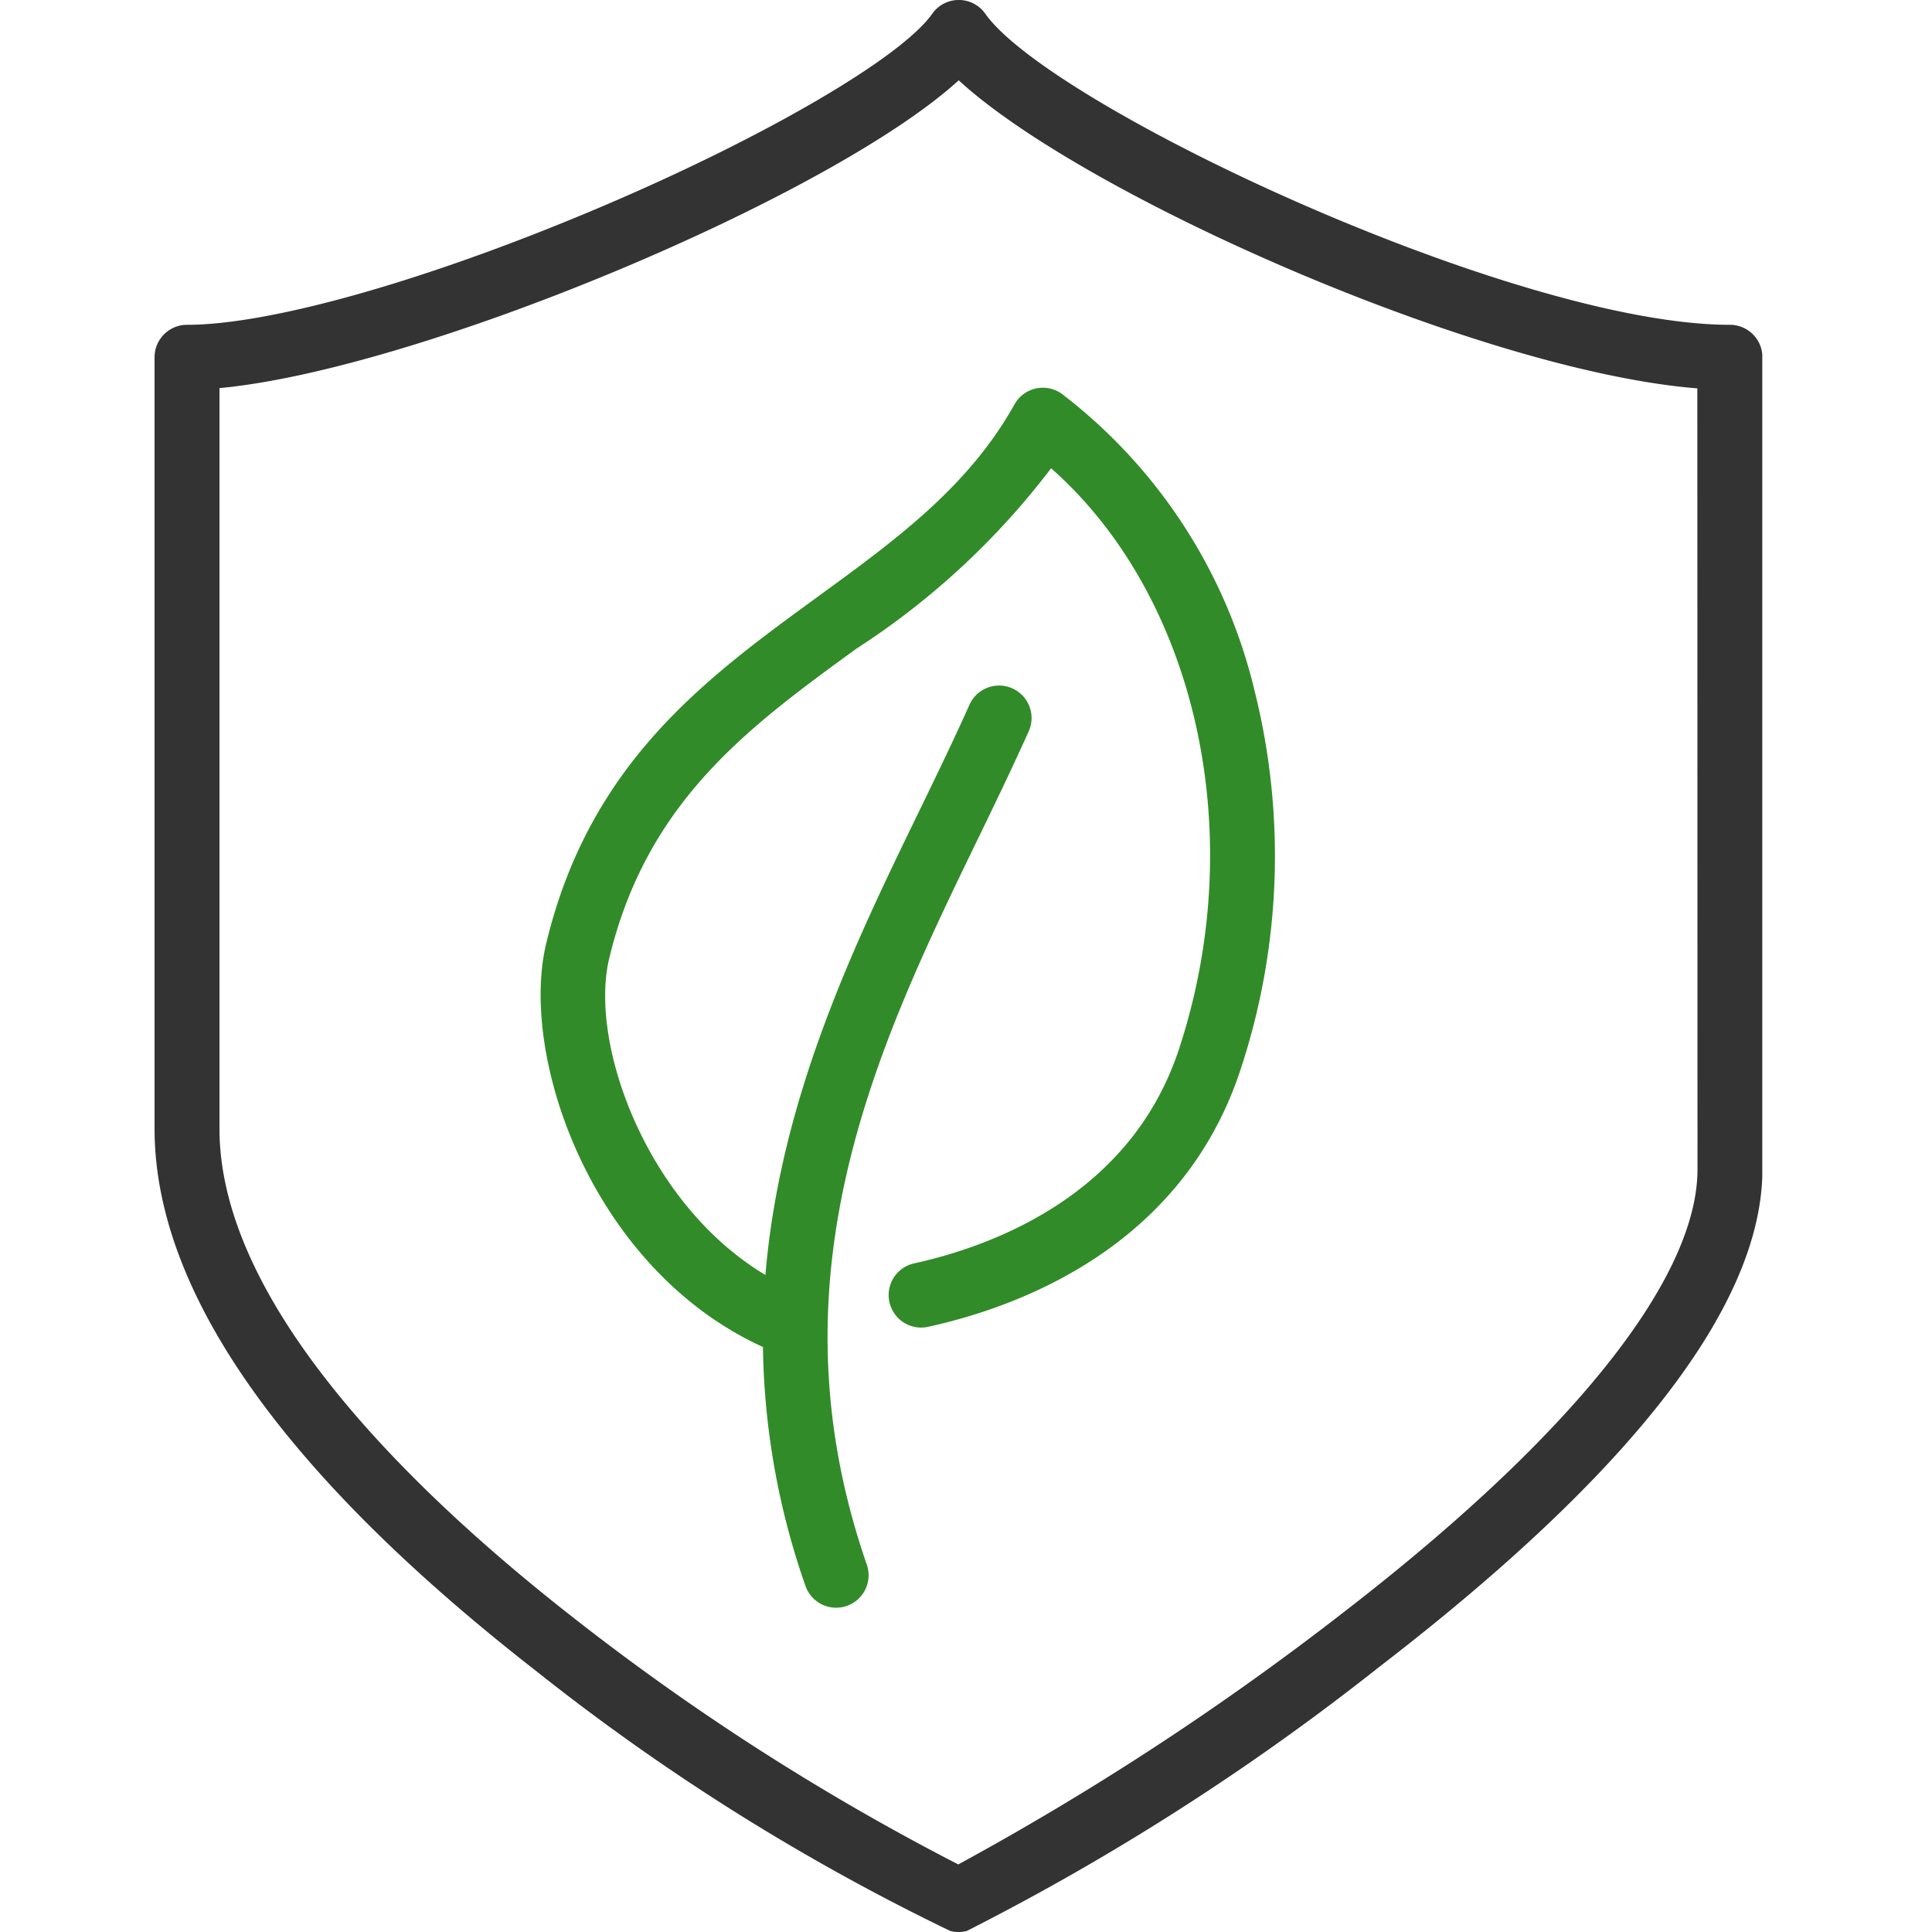 <svg xmlns="http://www.w3.org/2000/svg" xmlns:xlink="http://www.w3.org/1999/xlink" width="50" height="50" viewBox="0 0 50 50">
  <defs>
    <clipPath id="clip-path">
      <rect id="사각형_107" data-name="사각형 107" width="50" height="50" transform="translate(400 1159)" fill="#aaa"/>
    </clipPath>
    <clipPath id="clip-path-2">
      <rect id="사각형_110" data-name="사각형 110" width="41.608" height="50" fill="none"/>
    </clipPath>
  </defs>
  <g id="icon" transform="translate(-400 -1159)" clip-path="url(#clip-path)">
    <g id="그룹_90" data-name="그룹 90" transform="translate(404 1159)">
      <g id="그룹_89" data-name="그룹 89" clip-path="url(#clip-path-2)">
        <path id="패스_272" data-name="패스 272" d="M40.768,8.406C35.217,8.406,23.19,2.754,21.5.356a.84.84,0,0,0-1.374,0c-.794,1.128-4.27,3.162-8.452,4.948C7.194,7.217,3.042,8.406.84,8.406a.84.84,0,0,0-.84.84V29.21c0,4.212,3.328,8.938,9.89,14.047a57.03,57.03,0,0,0,10.7,6.715.84.84,0,0,0,.433,0,63.37,63.37,0,0,0,10.694-6.85c6.565-5.054,9.894-9.381,9.894-12.861V9.246a.84.84,0,0,0-.84-.84m-.84,21.855c0,2.824-3.23,6.879-9.1,11.419A73.508,73.508,0,0,1,20.8,48.251a62.355,62.355,0,0,1-10-6.416c-4.161-3.257-9.12-8.091-9.12-12.625V10.044c5.171-.48,15.831-4.952,19.132-7.966,3.217,2.972,13.5,7.527,19.115,7.973Z" fill="#333"/>
        <path id="패스_273" data-name="패스 273" d="M78.5,77.04c-2.908,2.117-5.914,4.305-7.038,8.98-.707,2.943,1.188,8.432,5.609,10.444a19.482,19.482,0,0,0,1.1,6.182.84.84,0,1,0,1.588-.549c-2.6-7.5.316-13.506,2.884-18.8.465-.959.9-1.864,1.307-2.768a.84.84,0,0,0-1.535-.685c-.392.879-.826,1.773-1.285,2.72C79.455,86.006,77.52,90,77.135,94.6c-3.062-1.827-4.574-5.978-4.043-8.191.979-4.073,3.608-5.987,6.392-8.014a19.818,19.818,0,0,0,5.044-4.672c3.76,3.318,5.152,9.481,3.3,15.061C86.572,92.553,83,93.856,80.985,94.3a.84.84,0,1,0,.359,1.642c2.366-.518,6.56-2.066,8.075-6.621a17.61,17.61,0,0,0,.377-9.833A13.676,13.676,0,0,0,84.811,71.8a.841.841,0,0,0-1.23.269c-1.194,2.14-3.084,3.516-5.085,4.973" transform="translate(-61.326 -61.604)" fill="#328b29"/>
      </g>
    </g>
  </g>
</svg>
